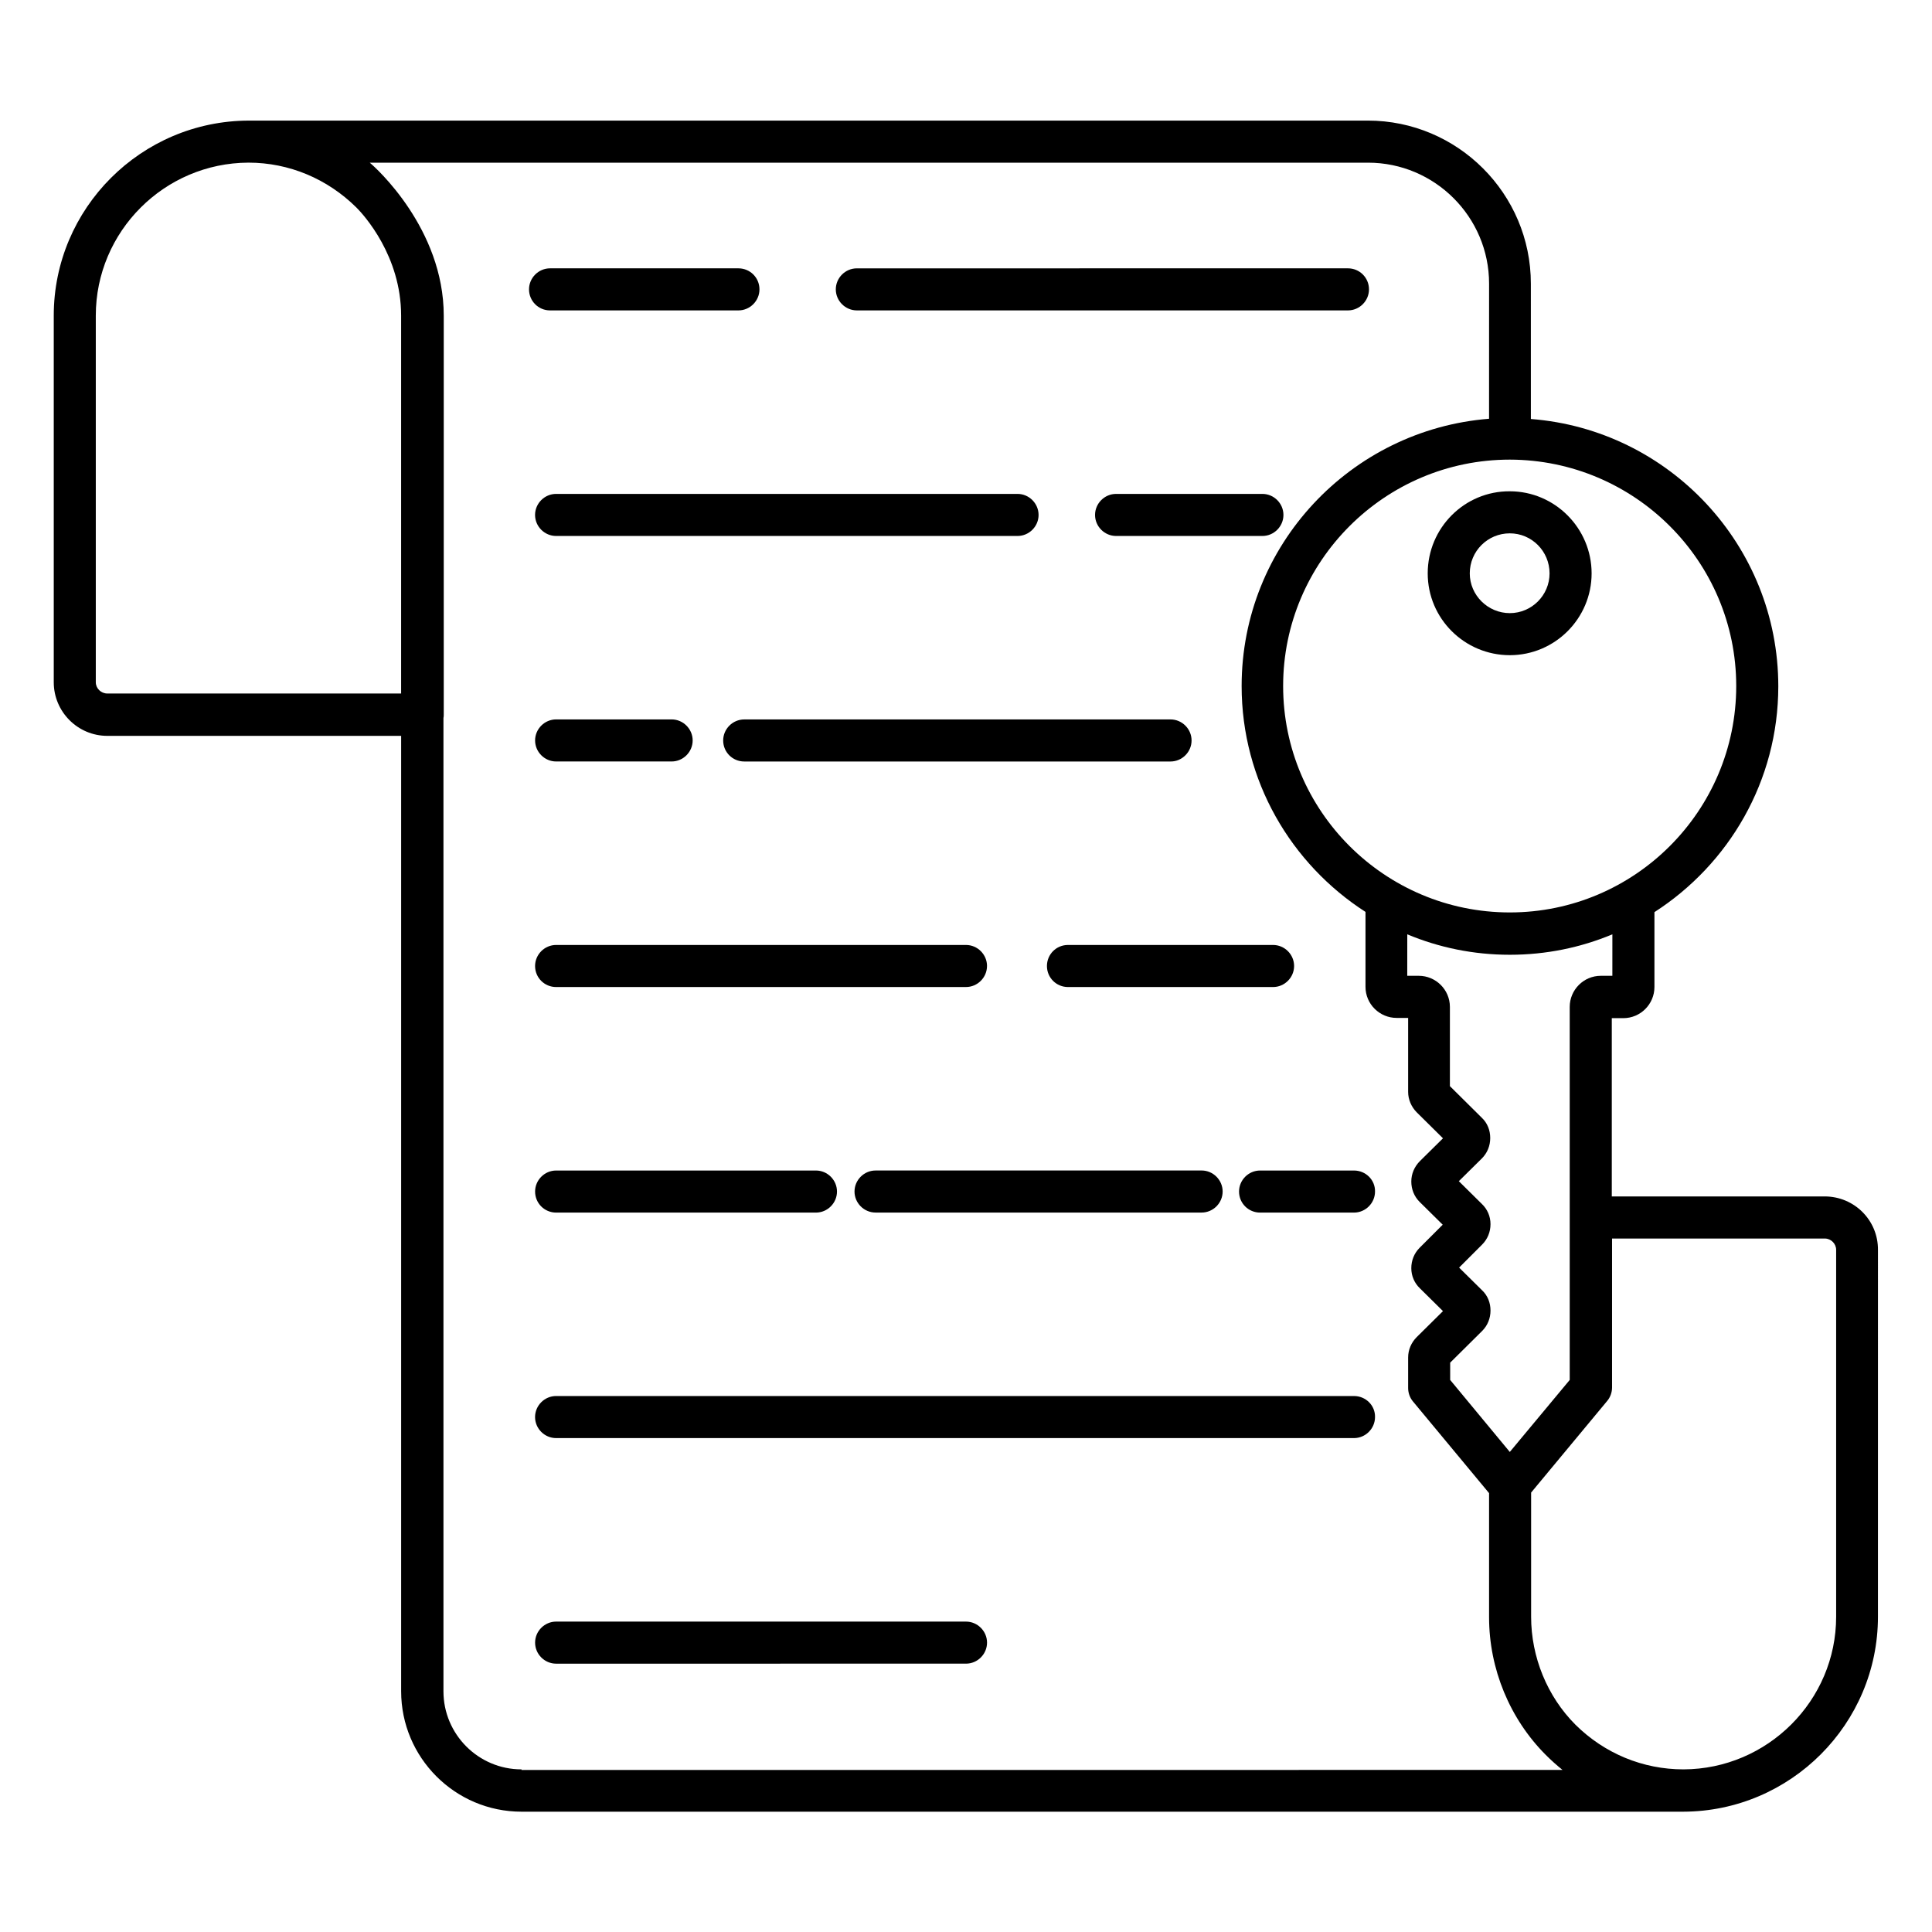 <?xml version="1.0" encoding="UTF-8"?>
<!-- The Best Svg Icon site in the world: iconSvg.co, Visit us! https://iconsvg.co -->
<svg fill="#000000" width="800px" height="800px" version="1.1" viewBox="144 144 512 512" xmlns="http://www.w3.org/2000/svg">
 <g>
  <path d="m400 573.74h-108.62c-3.055 0-5.574 2.519-5.574 5.574s2.519 5.574 5.574 5.574l108.62-0.004c3.055 0 5.574-2.519 5.574-5.574-0.004-3.055-2.523-5.57-5.574-5.57z"/>
  <path d="m502.82 513.96h-211.45c-3.055 0-5.574 2.519-5.574 5.574 0 3.055 2.519 5.574 5.574 5.574h211.45c3.055 0 5.574-2.519 5.574-5.574 0.074-3.055-2.441-5.574-5.574-5.574z"/>
  <path d="m291.38 454.2c-3.055 0-5.574 2.519-5.574 5.574 0 3.129 2.519 5.574 5.574 5.574h68.855c3.055 0 5.574-2.519 5.574-5.574 0-3.055-2.519-5.574-5.574-5.574z"/>
  <path d="m376.03 465.34h86.41c3.055 0 5.574-2.519 5.574-5.574s-2.519-5.574-5.574-5.574l-86.41 0.004c-3.055 0-5.574 2.519-5.574 5.574 0 3.051 2.519 5.57 5.574 5.57z"/>
  <path d="m502.82 454.2h-24.887c-3.055 0-5.574 2.519-5.574 5.574 0 3.129 2.519 5.574 5.574 5.574h24.887c3.055 0 5.574-2.519 5.574-5.574 0.074-3.055-2.441-5.574-5.574-5.574z"/>
  <path d="m405.57 400c0-3.055-2.519-5.574-5.574-5.574h-108.62c-3.055 0-5.574 2.519-5.574 5.574 0 3.129 2.519 5.574 5.574 5.574l108.62-0.004c3.051 0 5.57-2.519 5.57-5.57z"/>
  <path d="m421.45 400c0 3.129 2.519 5.574 5.574 5.574h54.352c3.055 0 5.574-2.519 5.574-5.574s-2.519-5.574-5.574-5.574h-54.352c-3.133 0-5.574 2.519-5.574 5.574z"/>
  <path d="m291.38 345.8h30.609c3.055 0 5.574-2.519 5.574-5.574 0-3.055-2.519-5.574-5.574-5.574h-30.609c-3.055 0-5.574 2.519-5.574 5.574 0 3.055 2.519 5.574 5.574 5.574z"/>
  <path d="m335.65 340.23c0 3.129 2.519 5.574 5.574 5.574h112.98c3.055 0 5.574-2.519 5.574-5.574 0-3.055-2.519-5.574-5.574-5.574l-112.98 0.004c-3.055 0-5.574 2.519-5.574 5.57z"/>
  <path d="m413.66 274.89h-122.29c-3.055 0-5.574 2.519-5.574 5.574 0 3.055 2.519 5.574 5.574 5.574h122.29c3.055 0 5.574-2.519 5.574-5.574-0.004-3.055-2.523-5.574-5.574-5.574z"/>
  <path d="m478.55 274.89h-38.777c-3.055 0-5.574 2.519-5.574 5.574 0 3.055 2.519 5.574 5.574 5.574h38.777c3.055 0 5.574-2.519 5.574-5.574 0-3.055-2.519-5.574-5.574-5.574z"/>
  <path d="m371.07 226.26h130.15c3.055 0 5.574-2.519 5.574-5.574 0-3.129-2.519-5.574-5.574-5.574l-130.15 0.004c-3.055 0-5.574 2.519-5.574 5.574 0.004 3.051 2.523 5.57 5.574 5.57z"/>
  <path d="m289.77 226.26h49.922c3.055 0 5.574-2.519 5.574-5.574 0-3.129-2.519-5.574-5.574-5.574h-49.922c-3.055 0-5.574 2.519-5.574 5.574 0.004 3.055 2.445 5.574 5.574 5.574z"/>
  <path d="m627.55 461.07h-56.41v-47.25h3.055c4.582 0 8.246-3.742 8.246-8.246v-19.848c19.695-12.672 32.824-34.73 32.824-59.848 0-37.328-28.93-68.016-65.57-70.84l-0.004-35.875c0-23.816-19.391-43.207-43.207-43.207l-296.56 0.004c-28.551 0.074-51.68 23.281-51.68 51.676v97.176c0 7.785 6.336 14.199 14.199 14.199h77.863v253.2c0 17.559 14.273 31.906 31.906 31.906h307.86c28.473-0.078 51.602-23.281 51.602-51.68l0.004-97.172c0.074-7.863-6.262-14.199-14.125-14.199zm-56.258-58.473h-3.055c-4.582 0-8.246 3.742-8.246 8.246v98.855l-15.879 19.082-15.801-19.082v-4.582l8.473-8.398c1.449-1.449 2.215-3.359 2.215-5.418 0-2.062-0.762-3.969-2.215-5.344l-6.106-6.031 6.106-6.106c1.449-1.449 2.215-3.359 2.215-5.418 0-2.062-0.84-3.969-2.289-5.344l-6.106-6.031 6.106-6.031c1.449-1.449 2.215-3.359 2.215-5.418 0-2.062-0.762-3.969-2.215-5.344l-8.473-8.398v-20.992c0-4.582-3.742-8.246-8.246-8.246h-3.055l0.008-10.992c8.398 3.512 17.559 5.418 27.176 5.418 9.617 0 18.777-1.91 27.176-5.418zm32.824-76.793c0 33.055-26.871 60-60 60-33.129 0-60.074-26.871-60.074-60 0-33.055 26.945-60 60.074-60 33.129 0.078 60 26.949 60 60zm-434.73-0.992v-97.176c0-22.289 18.168-40.457 40.457-40.535 10.762 0 20.914 4.273 28.625 11.91 1.984 1.984 11.832 12.824 11.832 28.625v100.15h-77.859c-1.68 0-3.055-1.375-3.055-2.977zm112.82 288.09c-11.449 0-20.688-9.312-20.688-20.688v-257.93c0.078-0.305 0.078-0.609 0.078-0.918v-105.72c0-23.055-18.09-39.312-19.617-40.535h264.58c17.633 0 32.062 14.352 32.062 32.062l-0.008 35.801c-36.641 2.902-65.57 33.512-65.57 70.84 0 25.113 13.129 47.176 32.824 59.848v19.848c0 4.582 3.742 8.246 8.246 8.246h3.055v19.617c0 1.984 0.84 3.969 2.289 5.418l6.945 6.871-6.106 6.031c-1.449 1.449-2.289 3.359-2.289 5.418 0 2.062 0.762 3.969 2.215 5.418l6.106 6.031-6.106 6.106c-1.449 1.449-2.215 3.359-2.215 5.418 0 2.062 0.84 3.969 2.289 5.344l6.106 6.031-6.945 6.871c-1.449 1.449-2.289 3.359-2.289 5.418v8.09c0 1.297 0.457 2.594 1.297 3.586l20.152 24.273v32.898c0 13.664 5.496 26.945 15.039 36.488 1.375 1.375 2.902 2.75 4.426 3.969l-275.88 0.012zm348.39-40.457c0 22.215-18.168 40.383-40.457 40.457-10.762 0-20.914-4.199-28.625-11.832-7.481-7.481-11.754-17.938-11.754-28.625v-32.898l20.152-24.273c0.84-0.992 1.297-2.289 1.297-3.586v-39.465h56.41c1.602 0 2.977 1.375 2.977 2.977z"/>
  <path d="m522.36 295.95c0 11.984 9.77 21.68 21.754 21.68 11.984 0 21.68-9.77 21.68-21.68 0-11.984-9.77-21.754-21.68-21.754-11.984-0.078-21.754 9.695-21.754 21.754zm32.289 0c0 5.801-4.734 10.535-10.535 10.535-5.801 0-10.609-4.734-10.609-10.535 0-5.879 4.734-10.609 10.609-10.609 5.805 0 10.535 4.734 10.535 10.609z"/>
 </g>
</svg>